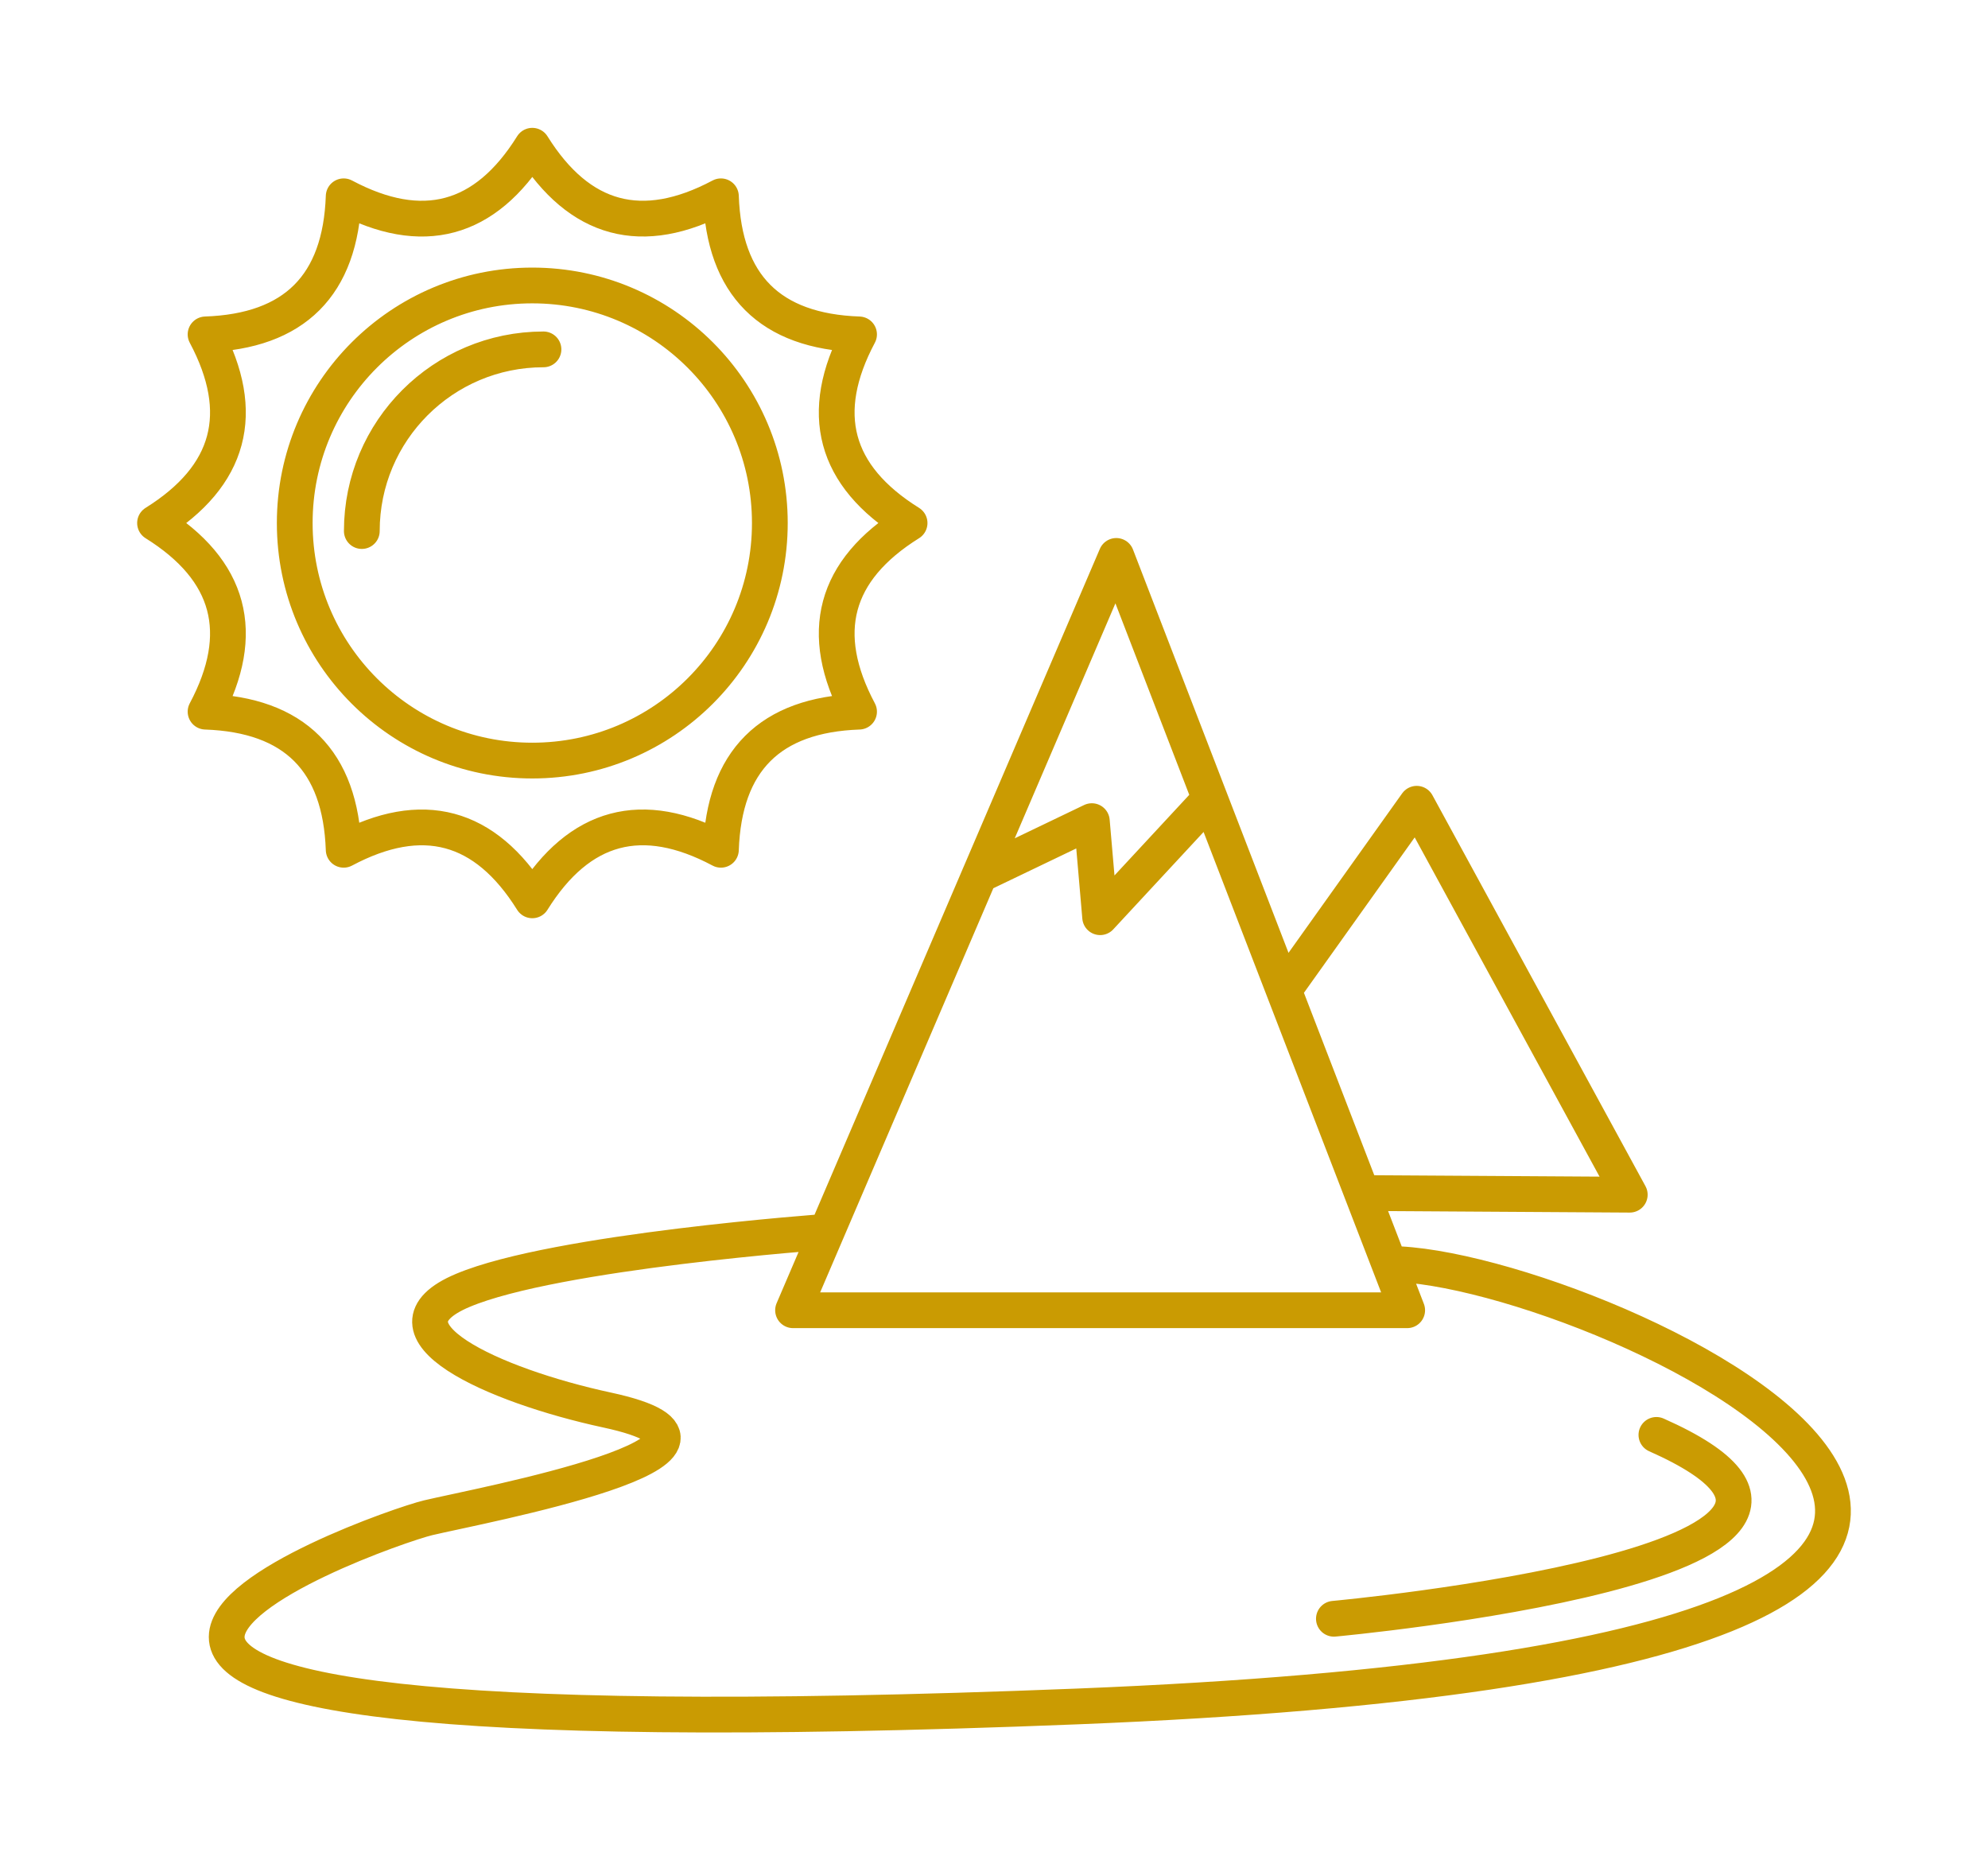 <?xml version="1.0" encoding="utf-8"?>
<!-- Generator: Adobe Illustrator 16.0.0, SVG Export Plug-In . SVG Version: 6.00 Build 0)  -->
<!DOCTYPE svg PUBLIC "-//W3C//DTD SVG 1.1//EN" "http://www.w3.org/Graphics/SVG/1.1/DTD/svg11.dtd">
<svg version="1.1" id="Ebene_1" xmlns="http://www.w3.org/2000/svg" xmlns:xlink="http://www.w3.org/1999/xlink" x="0px" y="0px"
	 width="74px" height="69.247px" viewBox="0 0 74 69.247" enable-background="new 0 0 74 69.247" xml:space="preserve">
<g>
	
		<path fill="none" stroke="#CA9B02" stroke-width="1.331" stroke-linecap="round" stroke-linejoin="round" stroke-miterlimit="10" d="
		M49.652,60.255c0,0,22.729-2.088,12.005-6.844 M30.771,45.849c0,0-10.076,0.723-13.542,2.182c-3.467,1.459,1.12,3.537,5.363,4.453
		c6.693,1.441-4.742,3.557-6.657,4.012c-1.915,0.457-26.132,9.029,24.165,7.023c50.298-2.006,19.367-16.471,11.615-16.471
		 M36.46,32.572l4.182-2.007l0.309,3.576l3.918-4.224 M47.788,36.859l4.947-6.941l7.93,14.552l-9.967-0.062 M52.38,48.771
		L41.552,20.693L29.52,48.771H52.38z M26.835,7.307c0.115,3.312,1.83,5.024,5.142,5.14c-1.556,2.926-0.931,5.268,1.881,7.022
		c-2.812,1.755-3.437,4.096-1.881,7.021c-3.312,0.115-5.026,1.828-5.142,5.141c-2.926-1.558-5.266-0.931-7.021,1.882
		c-1.755-2.812-4.096-3.439-7.021-1.882c-0.115-3.312-1.828-5.025-5.141-5.141c1.557-2.926,0.93-5.267-1.881-7.021
		c2.811-1.755,3.438-4.097,1.881-7.022c3.312-0.115,5.025-1.828,5.141-5.14c2.926,1.556,5.267,0.93,7.021-1.882
		C21.569,8.236,23.909,8.862,26.835,7.307z M13.468,19.767c0-3.735,3.027-6.762,6.762-6.762 M28.656,19.469
		c0,4.884-3.959,8.842-8.843,8.842c-4.883,0-8.842-3.958-8.842-8.842c0-4.885,3.959-8.843,8.842-8.843
		C24.697,10.626,28.656,14.584,28.656,19.469z"/>
</g>
</svg>
